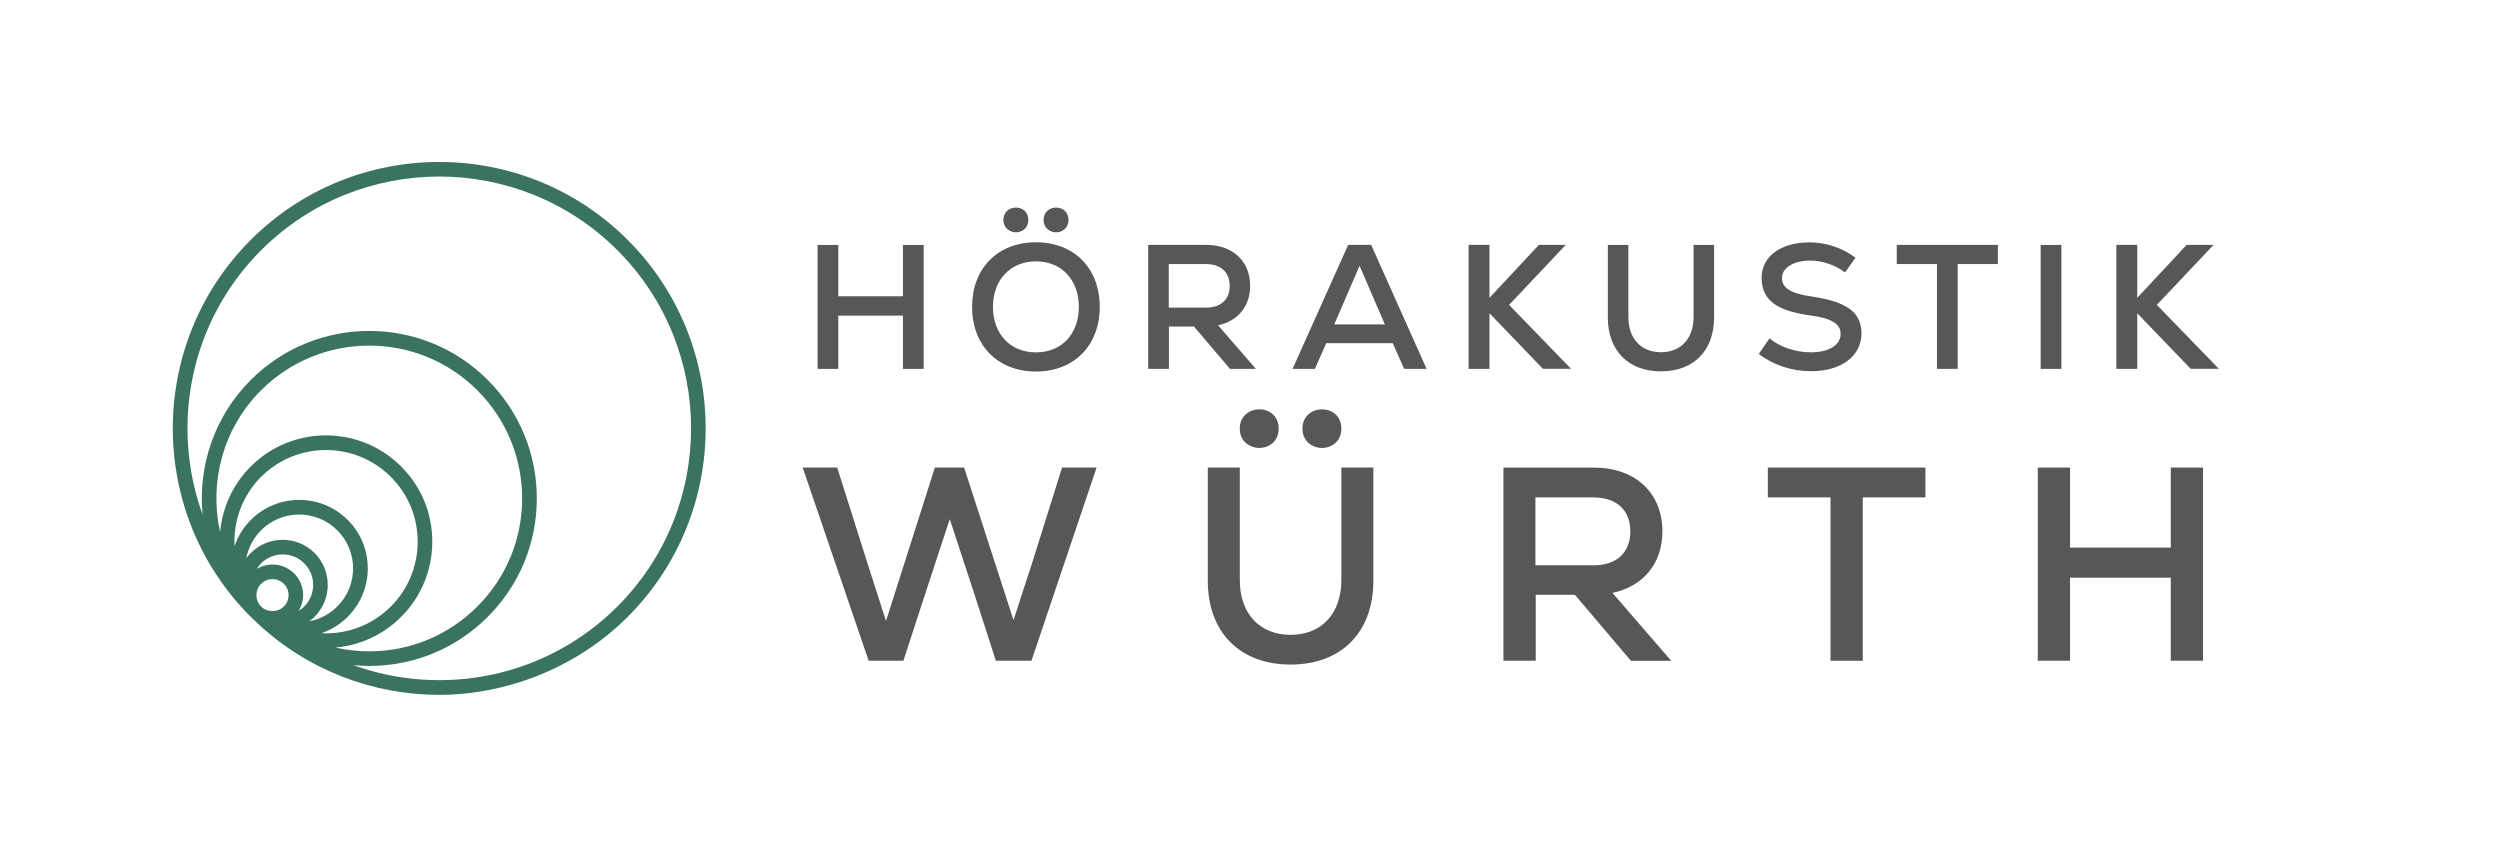 <?xml version="1.0" encoding="UTF-8"?>
<svg id="Ebene_1" xmlns="http://www.w3.org/2000/svg" version="1.1" viewBox="0 0 487.05 166.92">
  <!-- Generator: Adobe Illustrator 29.2.1, SVG Export Plug-In . SVG Version: 2.1.0 Build 116)  -->
  <defs>
    <style>
      .st0 {
        fill: #575756;
      }

      .st1 {
        fill: #3a745f;
      }
    </style>
  </defs>
  <path class="st1" d="M122.29,46.74c-20.25-20.25-53.19-20.25-73.44,0-20.25,20.25-20.25,53.19,0,73.44.39.39.8.78,1.21,1.15,9.96,9.35,22.73,14.04,35.51,14.04s26.6-5.06,36.72-15.19c20.25-20.25,20.25-53.19,0-73.44ZM50.87,92.9c6.97-6.97,18.31-6.96,25.27,0,3.38,3.38,5.23,7.86,5.23,12.63s-1.86,9.26-5.23,12.63-7.86,5.23-12.63,5.23c-.29,0-.58-.03-.87-.04,1.9-.65,3.64-1.72,5.1-3.18,2.52-2.52,3.91-5.87,3.91-9.44s-1.39-6.92-3.91-9.44c-5.2-5.2-13.67-5.2-18.88,0-1.48,1.49-2.53,3.24-3.17,5.11-.24-4.86,1.48-9.81,5.18-13.51ZM57.31,111.72c-1.97-1.97-4.98-2.26-7.28-.89.24-.38.51-.75.84-1.08,1.16-1.16,2.68-1.74,4.2-1.74s3.04.58,4.2,1.74c2.32,2.32,2.32,6.09,0,8.41-.33.33-.69.6-1.07.83.55-.91.86-1.95.86-3.05,0-1.6-.62-3.1-1.75-4.23ZM61.29,107.74c-3.43-3.43-9.01-3.43-12.44,0-.32.32-.61.67-.87,1.03.38-2,1.34-3.91,2.88-5.46,4.1-4.09,10.75-4.09,14.85,0,1.98,1.98,3.08,4.62,3.08,7.42s-1.09,5.44-3.08,7.42c-1.51,1.51-3.4,2.5-5.46,2.89.36-.27.71-.55,1.03-.87,3.43-3.43,3.43-9.01,0-12.44ZM50.87,113.74c1.22-1.22,3.21-1.22,4.43,0,.59.59.92,1.38.92,2.21s-.32,1.62-.92,2.21c-1.18,1.18-3.24,1.18-4.43,0-1.22-1.22-1.22-3.21,0-4.43ZM78.15,120.18c3.91-3.91,6.07-9.11,6.07-14.65s-2.15-10.74-6.07-14.65c-8.07-8.08-21.22-8.08-29.3,0-3.56,3.56-5.54,8.1-5.97,12.76-2.15-9.63.5-20.13,7.98-27.6,11.62-11.61,30.52-11.61,42.13,0,5.63,5.63,8.73,13.11,8.73,21.06s-3.1,15.44-8.73,21.06c-5.63,5.63-13.11,8.73-21.06,8.73-2.24,0-4.44-.25-6.58-.73,4.83-.43,9.32-2.5,12.79-5.98ZM120.28,118.16c-13.88,13.88-34.08,17.69-51.42,11.43,1.02.09,2.04.15,3.08.15,8.72,0,16.92-3.4,23.08-9.56,6.16-6.16,9.56-14.36,9.56-23.08s-3.4-16.91-9.56-23.08c-12.72-12.73-33.43-12.73-46.16,0-7.16,7.16-10.29,16.84-9.4,26.2-6.28-17.36-2.48-37.57,11.41-51.47,19.14-19.14,50.27-19.14,69.41,0,19.14,19.14,19.14,50.27,0,69.41Z"/>
  <g>
    <g>
      <path class="st0" d="M179.95,47.72v24.15h-4.04v-10.38h-12.59v10.38h-4.04v-24.15h4.04v10h12.59v-10h4.04Z"/>
      <path class="st0" d="M189.38,59.79c0-7.52,5-12.59,12.45-12.59s12.42,5.07,12.42,12.59-5,12.59-12.42,12.59-12.45-5.07-12.45-12.59ZM210.18,59.79c0-5.28-3.38-8.87-8.35-8.87s-8.38,3.59-8.38,8.87,3.38,8.86,8.38,8.86,8.35-3.59,8.35-8.86ZM195.48,42.85c0-1.59,1.21-2.41,2.45-2.41s2.41.83,2.41,2.41-1.21,2.41-2.41,2.41-2.45-.83-2.45-2.41ZM203.31,42.85c0-1.59,1.21-2.41,2.45-2.41s2.41.83,2.41,2.41-1.21,2.41-2.41,2.41-2.45-.83-2.45-2.41Z"/>
      <path class="st0" d="M232.63,63.62h-4.9v8.24h-4.04v-24.15h11.31c5.17,0,8.55,3.17,8.55,7.97,0,4-2.38,6.86-6.24,7.69l7.35,8.49h-5.04l-7-8.24ZM234.98,51.44h-7.28v8.49h7.28c2.86,0,4.59-1.59,4.59-4.24s-1.73-4.24-4.59-4.24Z"/>
      <path class="st0" d="M271.35,66.86h-12.97l-2.21,5h-4.35l10.83-24.15h4.48l10.8,24.15h-4.38l-2.21-5ZM259.93,63.2h9.87l-4.93-11.42-4.93,11.42Z"/>
      <path class="st0" d="M300.6,71.86l-10.42-10.83v10.83h-4.07v-24.15h4.07v10.31l9.62-10.31h5.24l-11.04,11.69,12.07,12.45h-5.48Z"/>
      <path class="st0" d="M313.24,61.86v-14.14h4v14.07c0,4.17,2.48,6.83,6.35,6.83s6.35-2.66,6.35-6.83v-14.07h4v14.14c0,6.45-4,10.49-10.35,10.49s-10.35-4.04-10.35-10.49Z"/>
      <path class="st0" d="M342.63,68.96l2.1-3.04c2.04,1.69,5.1,2.72,8.07,2.72,3.52,0,5.79-1.41,5.79-3.59,0-2-1.86-3.07-6.04-3.62-6.55-.9-9.35-3.07-9.35-7.31s3.83-6.9,9.35-6.9c3.21,0,6.48,1.1,8.93,3l-2.03,2.86c-2-1.52-4.48-2.31-6.86-2.31-3.17,0-5.42,1.41-5.42,3.38s1.72,3.04,5.79,3.62c6.83,1,9.69,3.07,9.69,7.17,0,4.45-3.93,7.38-9.87,7.38-3.66,0-7.35-1.21-10.17-3.38Z"/>
      <path class="st0" d="M389.23,51.44h-7.83v20.42h-4.04v-20.42h-7.83v-3.73h19.7v3.73Z"/>
      <path class="st0" d="M397.56,47.72h4.04v24.15h-4.04v-24.15Z"/>
      <path class="st0" d="M426.8,71.86l-10.42-10.83v10.83h-4.07v-24.15h4.07v10.31l9.62-10.31h5.24l-11.04,11.69,12.07,12.45h-5.48Z"/>
    </g>
    <g>
      <path class="st0" d="M213.64,91.09l-12.69,37.63h-6.94l-4.14-12.85-4.84-14.73-4.84,14.73-4.19,12.85h-6.77l-12.85-37.63h6.72l5.75,18.17,3.76,11.72,9.52-29.89h5.7l9.62,29.73,3.76-11.56,5.7-18.17h6.72Z"/>
      <path class="st0" d="M235.3,113.13v-22.04h6.24v21.94c0,6.51,3.87,10.65,9.89,10.65s9.89-4.14,9.89-10.65v-21.94h6.24v22.04c0,10.05-6.24,16.34-16.13,16.34s-16.13-6.29-16.13-16.34ZM241.53,83.51c0-2.47,1.88-3.76,3.82-3.76s3.76,1.29,3.76,3.76-1.88,3.76-3.76,3.76-3.82-1.29-3.82-3.76ZM253.74,83.51c0-2.47,1.88-3.76,3.82-3.76s3.76,1.29,3.76,3.76-1.88,3.76-3.76,3.76-3.82-1.29-3.82-3.76Z"/>
      <path class="st0" d="M306.82,115.88h-7.63v12.85h-6.29v-37.63h17.64c8.07,0,13.33,4.95,13.33,12.42,0,6.24-3.71,10.7-9.73,11.99l11.45,13.23h-7.85l-10.91-12.85ZM310.47,96.9h-11.34v13.23h11.34c4.46,0,7.15-2.47,7.15-6.61s-2.69-6.61-7.15-6.61Z"/>
      <path class="st0" d="M375.11,96.9h-12.2v31.83h-6.29v-31.83h-12.21v-5.81h30.7v5.81Z"/>
      <path class="st0" d="M429.2,91.09v37.63h-6.29v-16.18h-19.62v16.18h-6.29v-37.63h6.29v15.59h19.62v-15.59h6.29Z"/>
    </g>
  </g>
</svg>
